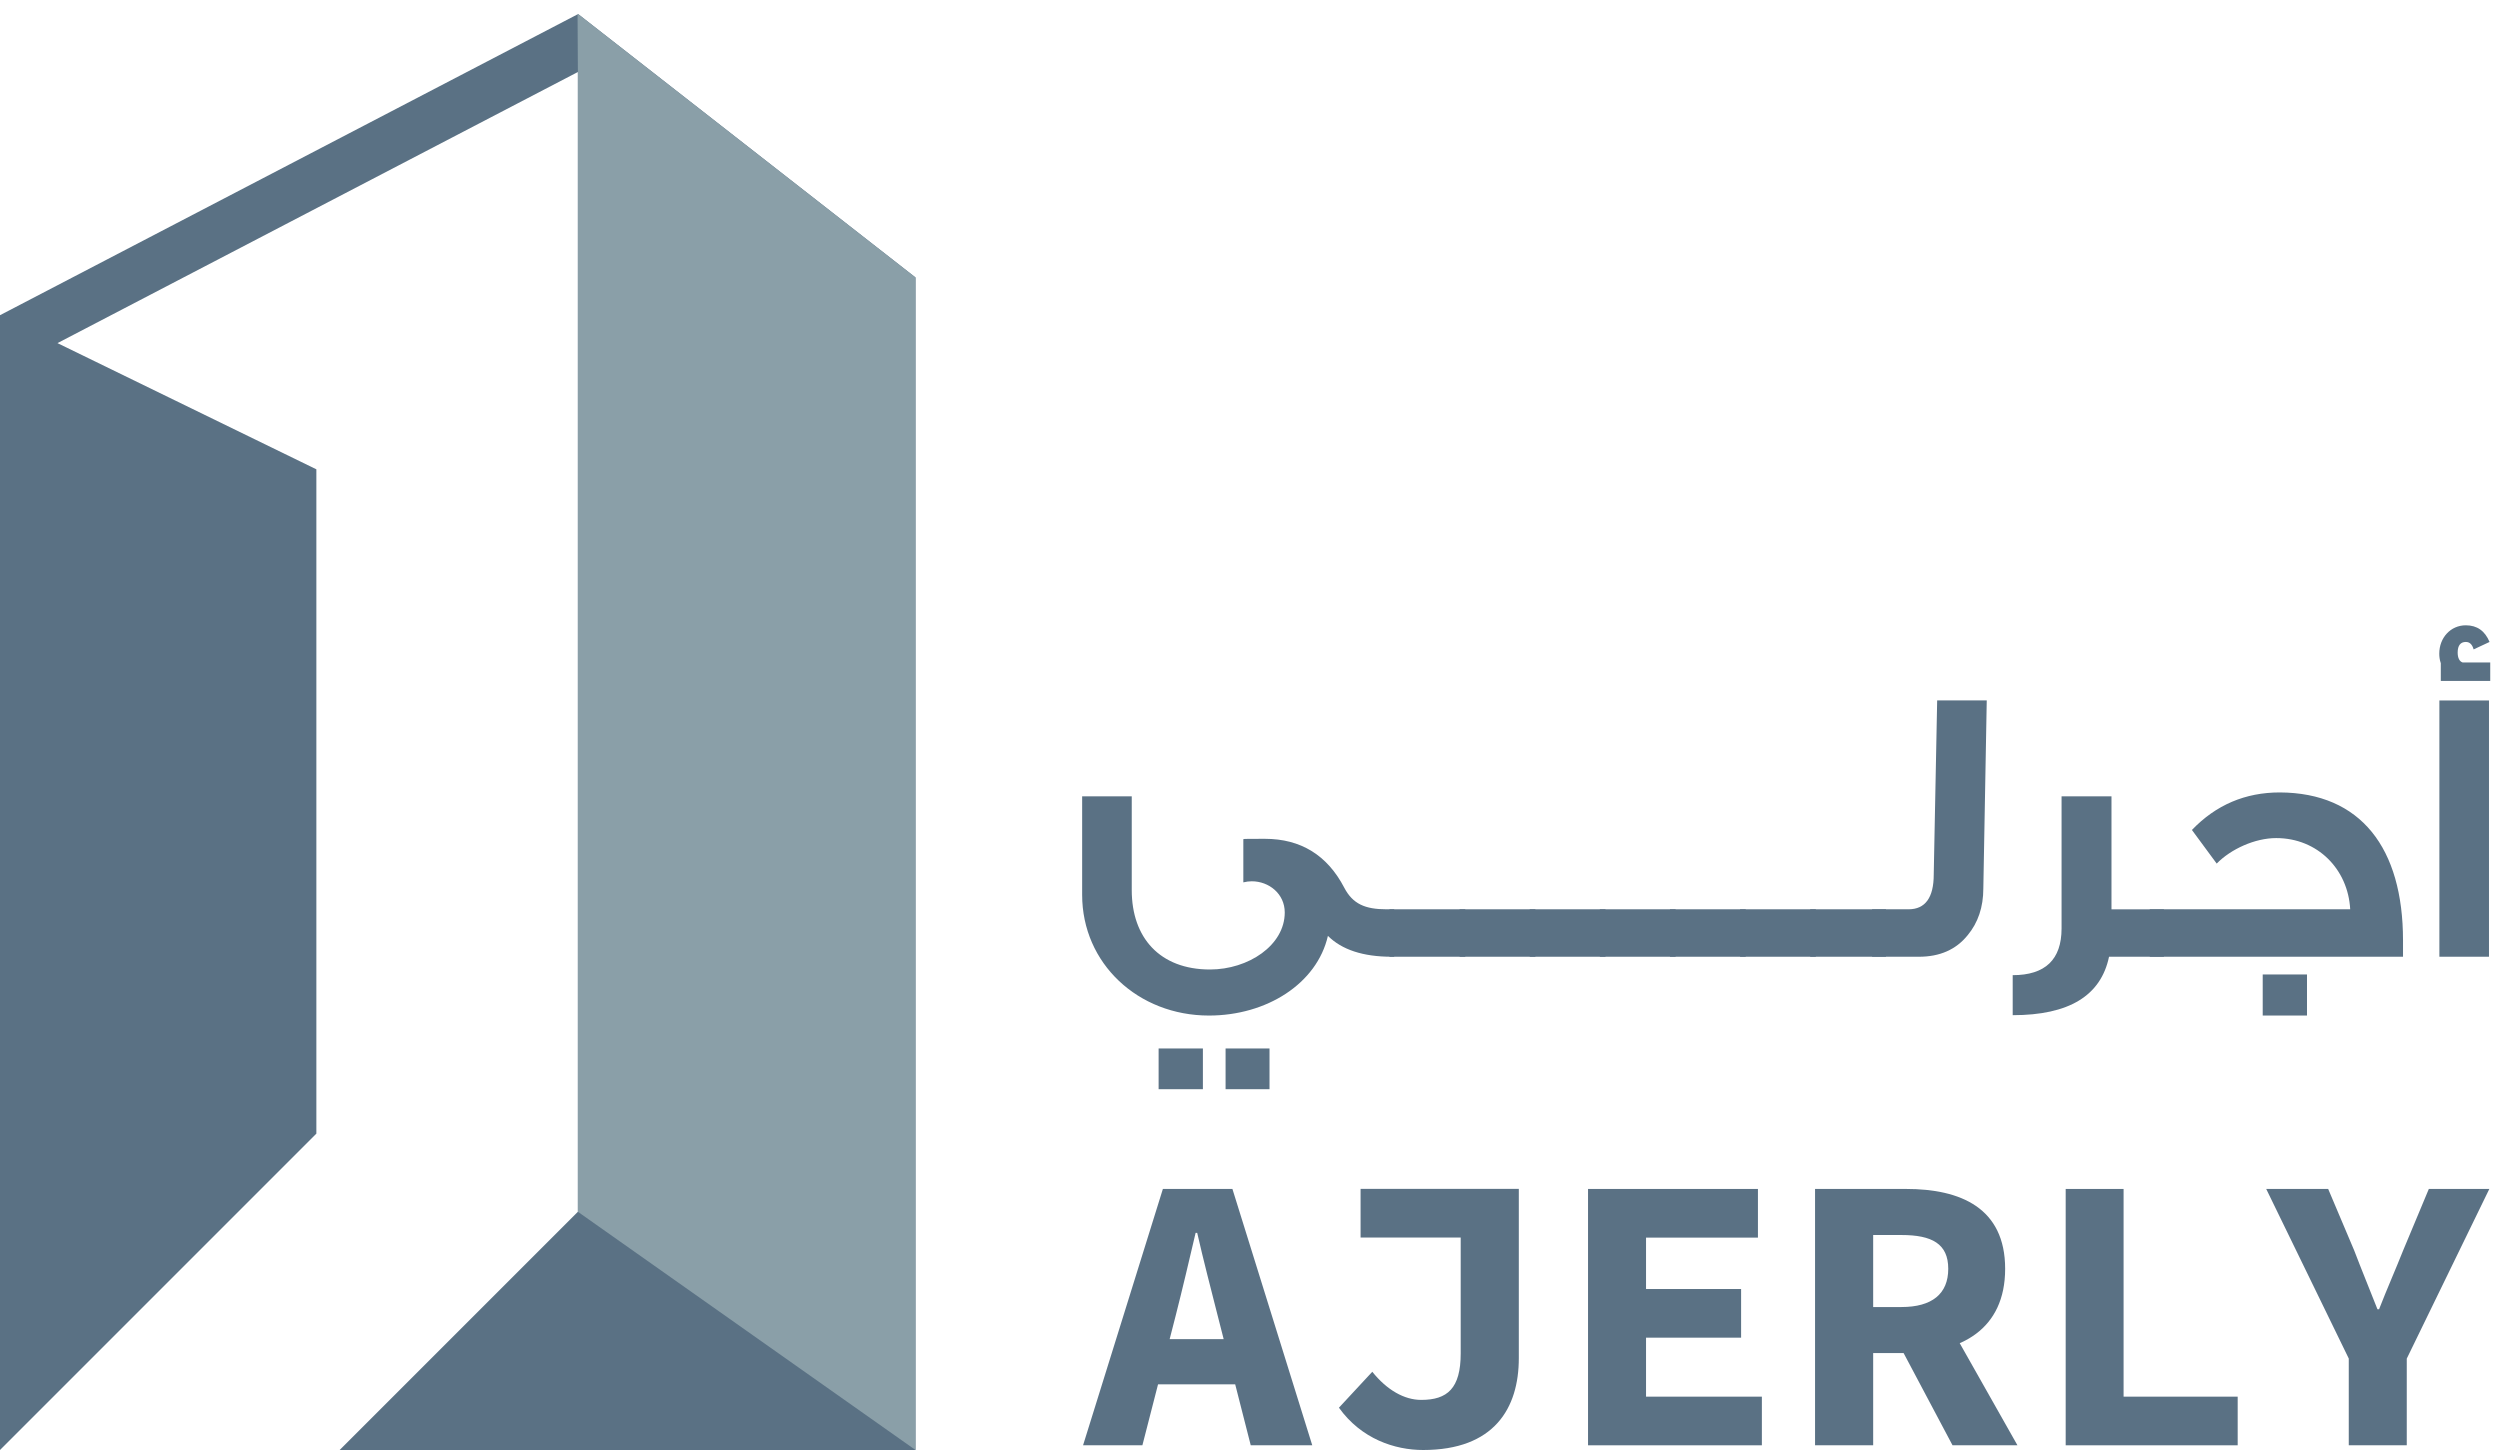 <svg width="150" height="87" viewBox="0 0 150 87" fill="none" xmlns="http://www.w3.org/2000/svg">
<path d="M34.673 0.832V0.899L34.654 0.86L0.008 18.908L0 18.904V87L18.982 68.018V28.159L3.449 20.587L34.673 4.32V72.706L20.38 87H54.929V16.647L34.673 0.832Z" fill="#5A7184"/>
<path d="M34.673 0.832V0.899L34.654 0.86L34.673 4.32V72.706L54.929 87V16.647L34.673 0.832Z" fill="#8A9FA8"/>
<path d="M69.773 71.337H73.945L78.735 86.716H75.044L73.059 78.931C72.669 77.397 72.201 75.594 71.832 73.971H71.737C71.36 75.594 70.933 77.395 70.543 78.931L68.544 86.716H64.984L69.773 71.337ZM68.152 80.347H75.51V83.058H68.152V80.347Z" fill="#5A7184"/>
<path d="M80.336 84.462L82.337 82.306C83.217 83.403 84.257 83.994 85.273 83.994C86.838 83.994 87.642 83.311 87.642 81.205V74.25H81.635V71.331H91.129V81.489C91.129 84.504 89.645 87 85.388 87C83.683 87 81.678 86.335 80.336 84.462Z" fill="#5A7184"/>
<path d="M95.282 71.337H105.476V74.257H98.762V77.341H104.466V80.26H98.762V83.799H105.712V86.718H95.282V71.34V71.337Z" fill="#5A7184"/>
<path d="M108.903 71.337H114.371C117.628 71.337 120.309 72.471 120.309 76.129C120.309 79.787 117.628 81.183 114.371 81.183H112.39V86.716H108.903V71.337ZM114.087 78.422C115.916 78.422 116.895 77.635 116.895 76.129C116.895 74.623 115.914 74.101 114.087 74.101H112.39V78.422H114.087ZM116.139 78.036L121.046 86.716H117.151L113.729 80.266L116.139 78.036Z" fill="#5A7184"/>
<path d="M123.941 71.337H127.415V83.799H134.261V86.718H123.941V71.34V71.337Z" fill="#5A7184"/>
<path d="M140.928 81.517L135.973 71.337H139.69L141.253 75.03C141.706 76.216 142.165 77.328 142.648 78.556H142.744C143.221 77.33 143.715 76.218 144.187 75.03L145.73 71.337H149.36L144.406 81.517V86.716H140.926V81.517H140.928Z" fill="#5A7184"/>
<path d="M83.65 57.405H83.5C81.78 57.405 80.505 56.98 79.675 56.152C79.016 59.019 76 60.933 72.536 60.933C68.287 60.933 64.929 57.81 64.929 53.688V47.78H67.905V53.41C67.905 56.258 69.585 58.17 72.601 58.17C74.897 58.17 77.085 56.724 77.085 54.748C77.085 53.621 76.13 52.877 75.109 52.877C74.94 52.877 74.769 52.899 74.6 52.942V50.35C74.6 50.329 75.024 50.329 75.896 50.329C78.041 50.329 79.636 51.306 80.655 53.261C81.164 54.238 81.91 54.557 83.184 54.557H83.652V57.405H83.65ZM72.174 65.352H69.517V62.909H72.174V65.352ZM76.171 65.352H73.535V62.909H76.171V65.352Z" fill="#5A7184"/>
<path d="M87.917 57.404H83.37V54.557H87.917V57.404Z" fill="#5A7184"/>
<path d="M92.124 57.404H87.577V54.557H92.124V57.404Z" fill="#5A7184"/>
<path d="M96.33 57.404H91.784V54.557H96.33V57.404Z" fill="#5A7184"/>
<path d="M100.537 57.404H95.99V54.557H100.537V57.404Z" fill="#5A7184"/>
<path d="M104.744 57.404H100.197V54.557H104.744V57.404Z" fill="#5A7184"/>
<path d="M108.95 57.404H104.403V54.557H108.95V57.404Z" fill="#5A7184"/>
<path d="M113.157 57.404H108.61V54.557H113.157V57.404Z" fill="#5A7184"/>
<path d="M119 53.302C119 54.429 118.681 55.363 118.063 56.109C117.361 56.98 116.386 57.405 115.131 57.405H112.327V54.557H114.516C115.515 54.557 116.024 53.855 116.024 52.474L116.23 42.022H119.205L119 53.302Z" fill="#5A7184"/>
<path d="M129.836 57.405H126.542C126.052 59.743 124.14 60.911 120.762 60.911V58.51C122.716 58.51 123.694 57.574 123.694 55.706V47.78H126.689V54.559H129.834V57.407L129.836 57.405Z" fill="#5A7184"/>
<path d="M144.178 57.405H128.986V54.557H141.012C140.884 52.156 139.057 50.285 136.571 50.285C135.297 50.285 133.852 50.944 133.002 51.815C132.705 51.412 132.215 50.753 131.515 49.798C132.961 48.289 134.725 47.546 136.786 47.546C141.651 47.568 144.181 50.881 144.181 56.427V57.405H144.178ZM138.42 60.931H135.763V58.467H138.42V60.931Z" fill="#5A7184"/>
<path d="M149.414 40.856H146.448V39.772H146.441C146.378 39.581 146.356 39.391 146.356 39.219C146.356 38.264 147.037 37.518 147.949 37.518C148.63 37.518 149.098 37.858 149.373 38.517L148.418 38.964C148.333 38.667 148.183 38.517 147.949 38.517C147.631 38.517 147.46 38.73 147.46 39.154C147.46 39.473 147.566 39.685 147.757 39.748H149.414V40.853V40.856ZM149.339 57.404H146.363V42.026H149.339V57.404Z" fill="#5A7184"/>
</svg>
